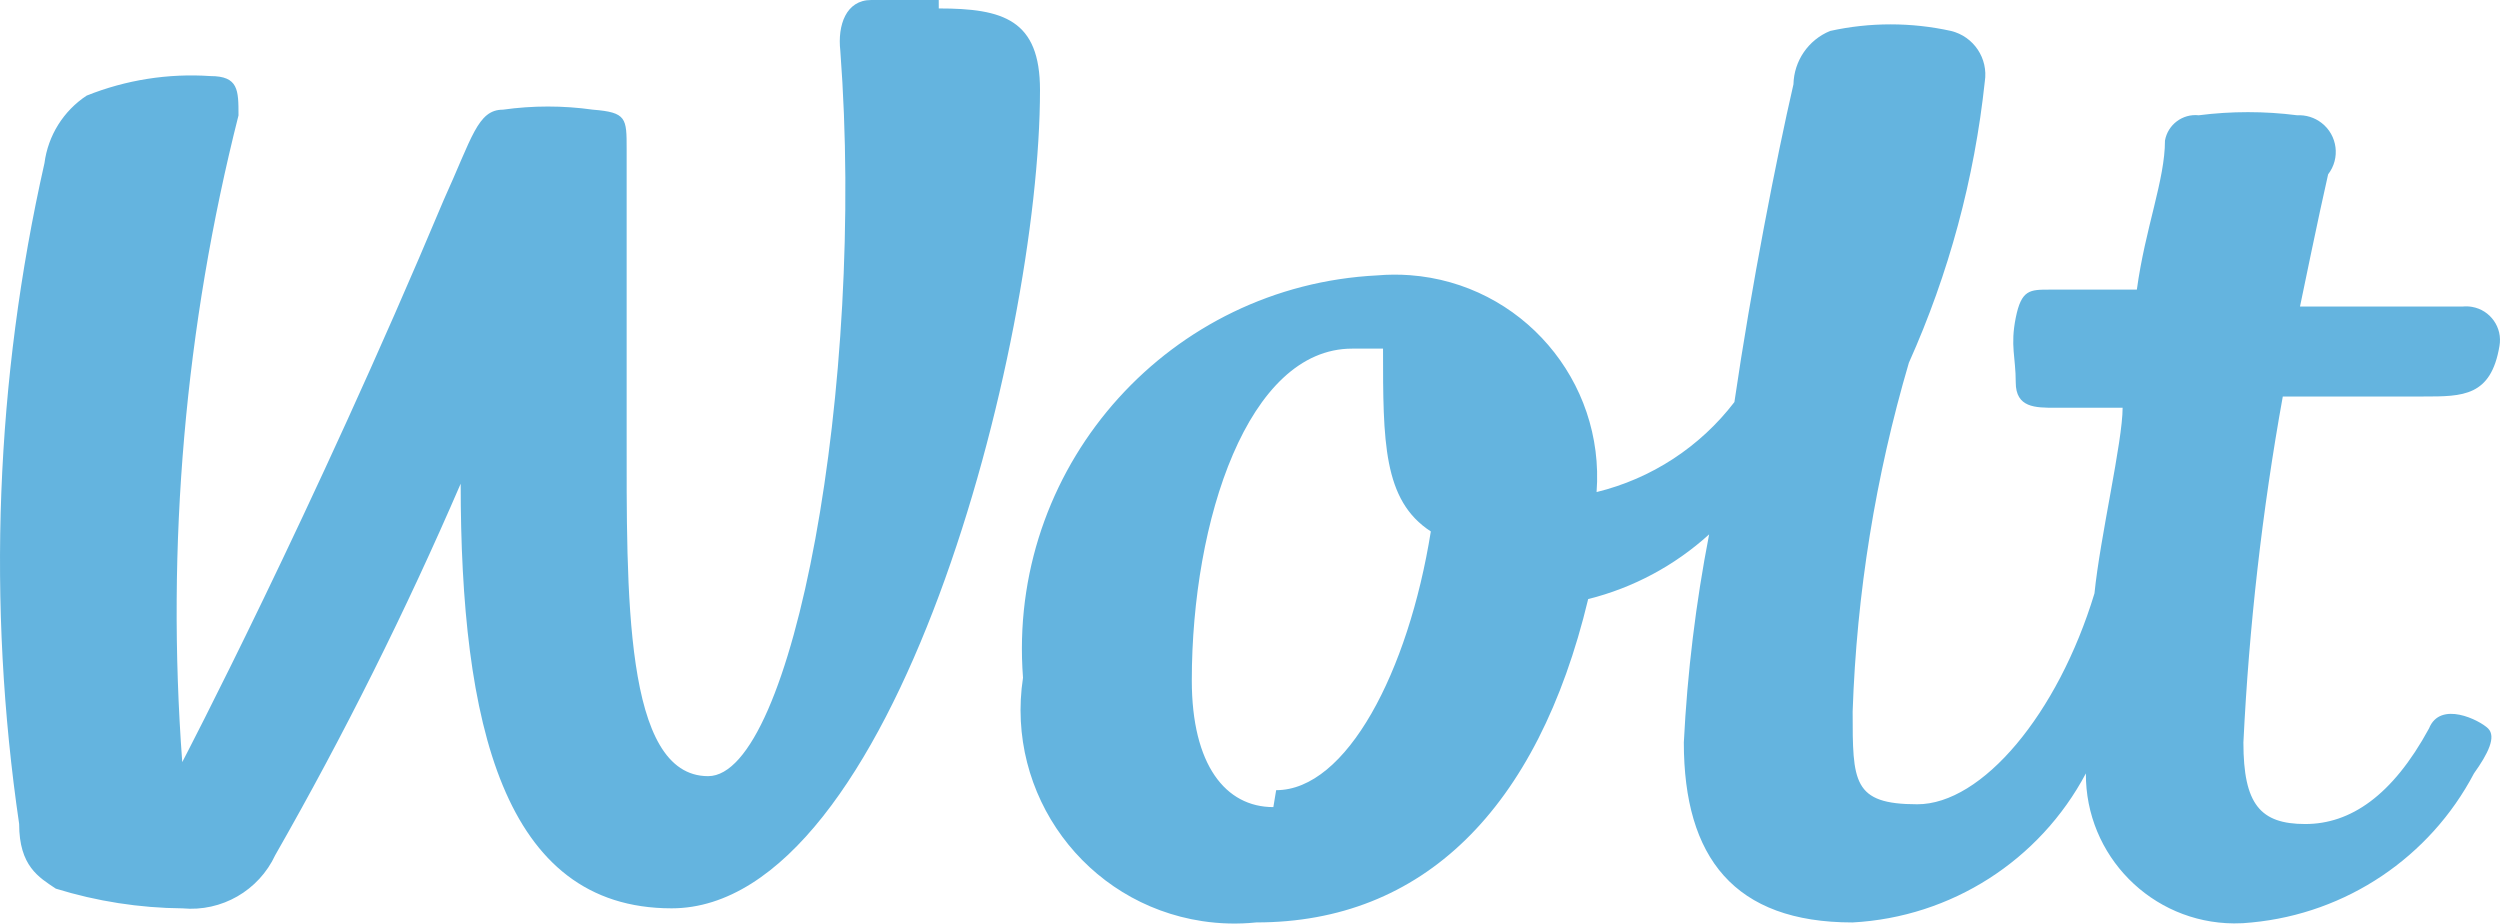 <?xml version="1.0" encoding="iso-8859-1"?>
<!-- Generator: Adobe Illustrator 13.0.0, SVG Export Plug-In . SVG Version: 6.00 Build 14948)  -->
<svg version="1.2" baseProfile="tiny" id="Layer_1" xmlns="http://www.w3.org/2000/svg" xmlns:xlink="http://www.w3.org/1999/xlink"
	 x="0px" y="0px" width="100px" height="36.941px" viewBox="0 0 100 36.941" xml:space="preserve">
<title>wolt_logo</title>
<g>
	<path fill="#64B4DF" d="M37.549,0h-2.7c-1.012,0-1.35,1.013-1.237,2.024c1.012,13.387-1.912,29.022-5.287,29.022
		c-3.375,0-3.259-7.312-3.259-13.836V5.962c0-1.237,0-1.467-1.349-1.575c-1.194-0.168-2.406-0.168-3.6,0
		c-1.012,0-1.237,1.126-2.363,3.601C12.464,20.586,7.29,30.484,7.29,30.484C6.642,21.797,7.402,13.063,9.54,4.617
		c0-1.012,0-1.574-1.125-1.574C6.728,2.929,5.037,3.195,3.467,3.824c-0.929,0.611-1.545,1.598-1.688,2.7
		c-1.96,8.674-2.304,17.636-1.013,26.435c0,1.687,0.788,2.133,1.467,2.587c1.641,0.508,3.348,0.773,5.066,0.788
		c1.564,0.146,3.051-0.709,3.713-2.134c2.747-4.809,5.222-9.767,7.415-14.852c0,9.561,1.687,16.985,8.436,16.985
		C35.75,36.338,41.6,13.836,41.6,3.601c0-2.813-1.467-3.263-4.049-3.263"/>
	<path fill="#64B4DF" d="M50.934,32.284c-1.912,0-3.262-1.688-3.262-5.066c0-6.412,2.25-13.273,6.412-13.273h1.237
		c0,3.712,0,6.074,1.912,7.312c-0.9,5.624-3.375,10.35-6.187,10.35 M96.942,15.86c1.574,0,2.7,0,3.037-2.024
		c0.129-0.733-0.363-1.433-1.098-1.561l0,0c-0.121-0.021-0.243-0.026-0.365-0.014H92c0,0,0.786-3.825,1.125-5.288
		c0.495-0.641,0.378-1.563-0.264-2.058c-0.278-0.214-0.623-0.322-0.974-0.304c-1.307-0.167-2.63-0.167-3.938,0
		c-0.646-0.069-1.236,0.372-1.35,1.012c0,1.575-0.787,3.487-1.125,5.962h-3.494c-0.787,0-1.124,0-1.35,1.125
		c-0.225,1.125,0,1.575,0,2.588c0,1.014,0.788,1.012,1.574,1.012h2.701c0,1.35-0.9,5.175-1.126,7.425
		c-1.467,4.837-4.499,8.436-7.087,8.436s-2.586-0.898-2.586-3.712c0.16-4.726,0.916-9.412,2.249-13.948
		c1.599-3.566,2.623-7.363,3.037-11.249c0.144-0.923-0.442-1.803-1.351-2.024c-1.593-0.351-3.243-0.351-4.836,0
		c-0.87,0.356-1.445,1.194-1.467,2.134c-0.674,2.924-1.688,8.099-2.362,12.711c-1.373,1.793-3.317,3.063-5.513,3.6
		c0.335-4.457-3.007-8.341-7.463-8.675c-0.437-0.032-0.875-0.03-1.311,0.008c-8.252,0.413-14.607,7.438-14.194,15.69
		c0,0.002,0,0.003,0,0.005c0.006,0.133,0.015,0.267,0.025,0.399c-0.709,4.668,2.499,9.026,7.167,9.735
		c0.717,0.109,1.445,0.126,2.167,0.052c6.637,0,11.25-4.5,13.273-12.934c1.802-0.45,3.463-1.34,4.838-2.588
		c-0.533,2.747-0.872,5.529-1.012,8.324c0,4.611,2.023,7.199,6.749,7.199c3.942-0.211,7.484-2.475,9.333-5.962
		c-0.021,3.291,2.629,5.978,5.92,6c0.002,0,0.003,0,0.004,0c0.238,0.002,0.477-0.011,0.713-0.038
		c3.779-0.361,7.121-2.603,8.887-5.962c0.563-0.787,0.9-1.467,0.563-1.799c-0.34-0.332-1.912-1.126-2.361,0
		c-1.467,2.698-3.15,3.824-4.949,3.824c-1.801,0-2.476-0.788-2.476-3.263c0.226-4.642,0.751-9.264,1.575-13.836h5.623"/>
</g>
</svg>
